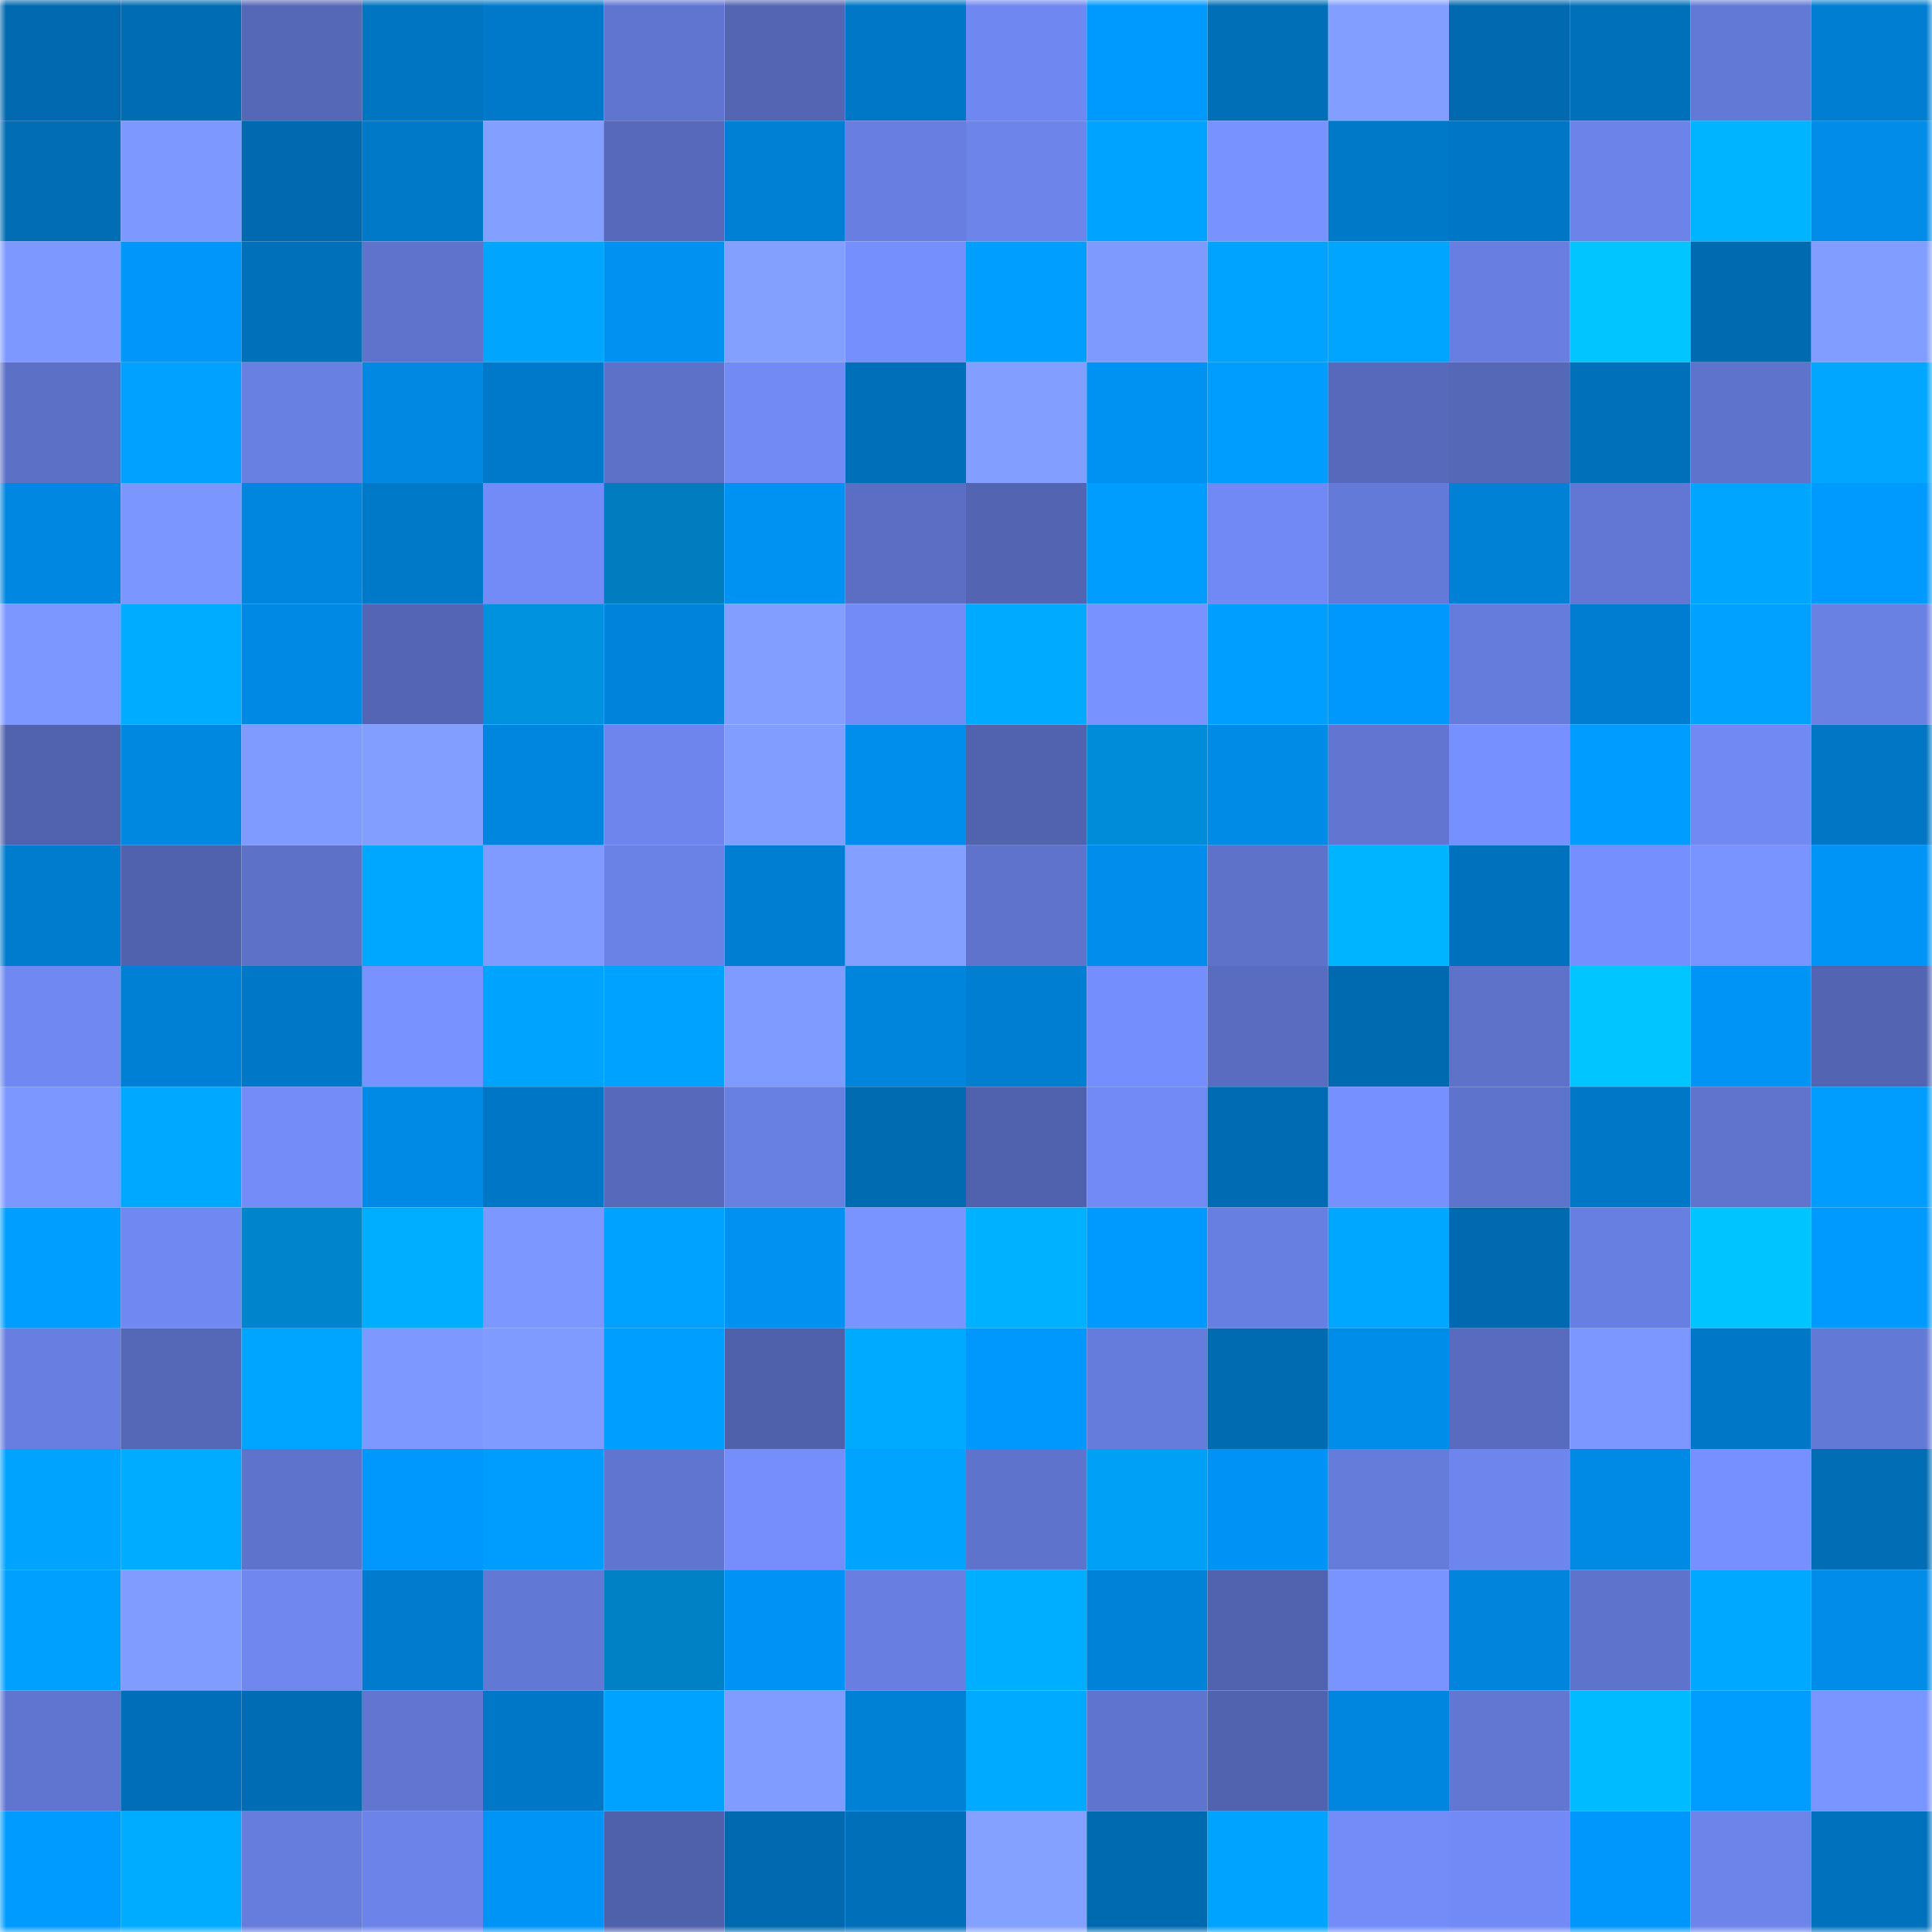 <svg viewBox="0 0 160 160" fill="none" role="img" xmlns="http://www.w3.org/2000/svg" width="240" height="240" name="ens%2Cboboyu.eth"><mask id="889189379" mask-type="alpha" maskUnits="userSpaceOnUse" x="0" y="0" width="160" height="160"><rect width="160" height="160" fill="#FFFFFF"></rect></mask><g mask="url(#889189379)"><rect x="0" y="0" width="10" height="10" fill="#0069af"></rect><rect x="10" y="0" width="10" height="10" fill="#006cb4"></rect><rect x="20" y="0" width="10" height="10" fill="#5567b7"></rect><rect x="30" y="0" width="10" height="10" fill="#0075c2"></rect><rect x="40" y="0" width="10" height="10" fill="#0079ca"></rect><rect x="50" y="0" width="10" height="10" fill="#6075d0"></rect><rect x="60" y="0" width="10" height="10" fill="#5365b3"></rect><rect x="70" y="0" width="10" height="10" fill="#0078c7"></rect><rect x="80" y="0" width="10" height="10" fill="#6f87f0"></rect><rect x="90" y="0" width="10" height="10" fill="#009aff"></rect><rect x="100" y="0" width="10" height="10" fill="#006fb8"></rect><rect x="110" y="0" width="10" height="10" fill="#829eff"></rect><rect x="120" y="0" width="10" height="10" fill="#0069af"></rect><rect x="130" y="0" width="10" height="10" fill="#0070ba"></rect><rect x="140" y="0" width="10" height="10" fill="#6379d6"></rect><rect x="150" y="0" width="10" height="10" fill="#007ed2"></rect><rect x="0" y="10" width="10" height="10" fill="#006db5"></rect><rect x="10" y="10" width="10" height="10" fill="#7d98ff"></rect><rect x="20" y="10" width="10" height="10" fill="#0069af"></rect><rect x="30" y="10" width="10" height="10" fill="#0079c9"></rect><rect x="40" y="10" width="10" height="10" fill="#839fff"></rect><rect x="50" y="10" width="10" height="10" fill="#5669ba"></rect><rect x="60" y="10" width="10" height="10" fill="#0080d4"></rect><rect x="70" y="10" width="10" height="10" fill="#687fe1"></rect><rect x="80" y="10" width="10" height="10" fill="#6d84eb"></rect><rect x="90" y="10" width="10" height="10" fill="#00a3ff"></rect><rect x="100" y="10" width="10" height="10" fill="#7892ff"></rect><rect x="110" y="10" width="10" height="10" fill="#0079c9"></rect><rect x="120" y="10" width="10" height="10" fill="#0077c6"></rect><rect x="130" y="10" width="10" height="10" fill="#6c83e9"></rect><rect x="140" y="10" width="10" height="10" fill="#00b4ff"></rect><rect x="150" y="10" width="10" height="10" fill="#008ce8"></rect><rect x="0" y="20" width="10" height="10" fill="#7d99ff"></rect><rect x="10" y="20" width="10" height="10" fill="#0096fa"></rect><rect x="20" y="20" width="10" height="10" fill="#0070ba"></rect><rect x="30" y="20" width="10" height="10" fill="#5f73cd"></rect><rect x="40" y="20" width="10" height="10" fill="#00a5fd"></rect><rect x="50" y="20" width="10" height="10" fill="#0091f1"></rect><rect x="60" y="20" width="10" height="10" fill="#83a0ff"></rect><rect x="70" y="20" width="10" height="10" fill="#758ffd"></rect><rect x="80" y="20" width="10" height="10" fill="#009fff"></rect><rect x="90" y="20" width="10" height="10" fill="#7f9aff"></rect><rect x="100" y="20" width="10" height="10" fill="#00a3ff"></rect><rect x="110" y="20" width="10" height="10" fill="#00a5ff"></rect><rect x="120" y="20" width="10" height="10" fill="#687ee0"></rect><rect x="130" y="20" width="10" height="10" fill="#00c5ff"></rect><rect x="140" y="20" width="10" height="10" fill="#006ab1"></rect><rect x="150" y="20" width="10" height="10" fill="#819dff"></rect><rect x="0" y="30" width="10" height="10" fill="#5c70c6"></rect><rect x="10" y="30" width="10" height="10" fill="#00a1ff"></rect><rect x="20" y="30" width="10" height="10" fill="#6980e3"></rect><rect x="30" y="30" width="10" height="10" fill="#0088e3"></rect><rect x="40" y="30" width="10" height="10" fill="#0079ca"></rect><rect x="50" y="30" width="10" height="10" fill="#5d71c8"></rect><rect x="60" y="30" width="10" height="10" fill="#718af4"></rect><rect x="70" y="30" width="10" height="10" fill="#006fb9"></rect><rect x="80" y="30" width="10" height="10" fill="#829eff"></rect><rect x="90" y="30" width="10" height="10" fill="#0092f2"></rect><rect x="100" y="30" width="10" height="10" fill="#009dff"></rect><rect x="110" y="30" width="10" height="10" fill="#5769bb"></rect><rect x="120" y="30" width="10" height="10" fill="#5568b8"></rect><rect x="130" y="30" width="10" height="10" fill="#0070ba"></rect><rect x="140" y="30" width="10" height="10" fill="#5e73cc"></rect><rect x="150" y="30" width="10" height="10" fill="#00a6ff"></rect><rect x="0" y="40" width="10" height="10" fill="#0087e1"></rect><rect x="10" y="40" width="10" height="10" fill="#7c96ff"></rect><rect x="20" y="40" width="10" height="10" fill="#0086df"></rect><rect x="30" y="40" width="10" height="10" fill="#0079c9"></rect><rect x="40" y="40" width="10" height="10" fill="#728bf7"></rect><rect x="50" y="40" width="10" height="10" fill="#007cbf"></rect><rect x="60" y="40" width="10" height="10" fill="#0092f3"></rect><rect x="70" y="40" width="10" height="10" fill="#5b6ec4"></rect><rect x="80" y="40" width="10" height="10" fill="#5264b2"></rect><rect x="90" y="40" width="10" height="10" fill="#009dff"></rect><rect x="100" y="40" width="10" height="10" fill="#7189f4"></rect><rect x="110" y="40" width="10" height="10" fill="#647ad8"></rect><rect x="120" y="40" width="10" height="10" fill="#0081d6"></rect><rect x="130" y="40" width="10" height="10" fill="#6277d3"></rect><rect x="140" y="40" width="10" height="10" fill="#00a5ff"></rect><rect x="150" y="40" width="10" height="10" fill="#0099fe"></rect><rect x="0" y="50" width="10" height="10" fill="#7c97ff"></rect><rect x="10" y="50" width="10" height="10" fill="#00acff"></rect><rect x="20" y="50" width="10" height="10" fill="#0089e4"></rect><rect x="30" y="50" width="10" height="10" fill="#5365b4"></rect><rect x="40" y="50" width="10" height="10" fill="#0091df"></rect><rect x="50" y="50" width="10" height="10" fill="#0083db"></rect><rect x="60" y="50" width="10" height="10" fill="#829eff"></rect><rect x="70" y="50" width="10" height="10" fill="#728bf6"></rect><rect x="80" y="50" width="10" height="10" fill="#00abff"></rect><rect x="90" y="50" width="10" height="10" fill="#7892ff"></rect><rect x="100" y="50" width="10" height="10" fill="#009fff"></rect><rect x="110" y="50" width="10" height="10" fill="#0098fc"></rect><rect x="120" y="50" width="10" height="10" fill="#667cdd"></rect><rect x="130" y="50" width="10" height="10" fill="#007dd0"></rect><rect x="140" y="50" width="10" height="10" fill="#00a1ff"></rect><rect x="150" y="50" width="10" height="10" fill="#6a81e4"></rect><rect x="0" y="60" width="10" height="10" fill="#5162ae"></rect><rect x="10" y="60" width="10" height="10" fill="#0087e0"></rect><rect x="20" y="60" width="10" height="10" fill="#7f9bff"></rect><rect x="30" y="60" width="10" height="10" fill="#829eff"></rect><rect x="40" y="60" width="10" height="10" fill="#0086de"></rect><rect x="50" y="60" width="10" height="10" fill="#6d85ec"></rect><rect x="60" y="60" width="10" height="10" fill="#819dff"></rect><rect x="70" y="60" width="10" height="10" fill="#008eec"></rect><rect x="80" y="60" width="10" height="10" fill="#5163af"></rect><rect x="90" y="60" width="10" height="10" fill="#008cd8"></rect><rect x="100" y="60" width="10" height="10" fill="#008be7"></rect><rect x="110" y="60" width="10" height="10" fill="#6175d1"></rect><rect x="120" y="60" width="10" height="10" fill="#7690ff"></rect><rect x="130" y="60" width="10" height="10" fill="#009cff"></rect><rect x="140" y="60" width="10" height="10" fill="#7089f3"></rect><rect x="150" y="60" width="10" height="10" fill="#0076c4"></rect><rect x="0" y="70" width="10" height="10" fill="#007cce"></rect><rect x="10" y="70" width="10" height="10" fill="#5062ae"></rect><rect x="20" y="70" width="10" height="10" fill="#5d71c8"></rect><rect x="30" y="70" width="10" height="10" fill="#00a7ff"></rect><rect x="40" y="70" width="10" height="10" fill="#7f9bff"></rect><rect x="50" y="70" width="10" height="10" fill="#6a81e5"></rect><rect x="60" y="70" width="10" height="10" fill="#007ed2"></rect><rect x="70" y="70" width="10" height="10" fill="#839fff"></rect><rect x="80" y="70" width="10" height="10" fill="#5f73cd"></rect><rect x="90" y="70" width="10" height="10" fill="#008deb"></rect><rect x="100" y="70" width="10" height="10" fill="#5e72ca"></rect><rect x="110" y="70" width="10" height="10" fill="#00b4ff"></rect><rect x="120" y="70" width="10" height="10" fill="#0071bc"></rect><rect x="130" y="70" width="10" height="10" fill="#768ffe"></rect><rect x="140" y="70" width="10" height="10" fill="#7993ff"></rect><rect x="150" y="70" width="10" height="10" fill="#0094f7"></rect><rect x="0" y="80" width="10" height="10" fill="#7088f2"></rect><rect x="10" y="80" width="10" height="10" fill="#0080d5"></rect><rect x="20" y="80" width="10" height="10" fill="#0078c8"></rect><rect x="30" y="80" width="10" height="10" fill="#7892ff"></rect><rect x="40" y="80" width="10" height="10" fill="#00a4ff"></rect><rect x="50" y="80" width="10" height="10" fill="#00a2ff"></rect><rect x="60" y="80" width="10" height="10" fill="#7f9bff"></rect><rect x="70" y="80" width="10" height="10" fill="#0085dd"></rect><rect x="80" y="80" width="10" height="10" fill="#007ed2"></rect><rect x="90" y="80" width="10" height="10" fill="#758efd"></rect><rect x="100" y="80" width="10" height="10" fill="#596cc0"></rect><rect x="110" y="80" width="10" height="10" fill="#006ab0"></rect><rect x="120" y="80" width="10" height="10" fill="#5e72ca"></rect><rect x="130" y="80" width="10" height="10" fill="#00c5ff"></rect><rect x="140" y="80" width="10" height="10" fill="#0094f7"></rect><rect x="150" y="80" width="10" height="10" fill="#5264b2"></rect><rect x="0" y="90" width="10" height="10" fill="#7c97ff"></rect><rect x="10" y="90" width="10" height="10" fill="#00a8ff"></rect><rect x="20" y="90" width="10" height="10" fill="#738cf8"></rect><rect x="30" y="90" width="10" height="10" fill="#008ae6"></rect><rect x="40" y="90" width="10" height="10" fill="#0077c6"></rect><rect x="50" y="90" width="10" height="10" fill="#5669ba"></rect><rect x="60" y="90" width="10" height="10" fill="#6980e3"></rect><rect x="70" y="90" width="10" height="10" fill="#006bb1"></rect><rect x="80" y="90" width="10" height="10" fill="#5062ae"></rect><rect x="90" y="90" width="10" height="10" fill="#728af5"></rect><rect x="100" y="90" width="10" height="10" fill="#006bb2"></rect><rect x="110" y="90" width="10" height="10" fill="#7690ff"></rect><rect x="120" y="90" width="10" height="10" fill="#5e73cc"></rect><rect x="130" y="90" width="10" height="10" fill="#0078c8"></rect><rect x="140" y="90" width="10" height="10" fill="#6074ce"></rect><rect x="150" y="90" width="10" height="10" fill="#009dff"></rect><rect x="0" y="100" width="10" height="10" fill="#009eff"></rect><rect x="10" y="100" width="10" height="10" fill="#7088f2"></rect><rect x="20" y="100" width="10" height="10" fill="#0085cc"></rect><rect x="30" y="100" width="10" height="10" fill="#00aeff"></rect><rect x="40" y="100" width="10" height="10" fill="#7c97ff"></rect><rect x="50" y="100" width="10" height="10" fill="#00a2ff"></rect><rect x="60" y="100" width="10" height="10" fill="#0091f1"></rect><rect x="70" y="100" width="10" height="10" fill="#7993ff"></rect><rect x="80" y="100" width="10" height="10" fill="#00b1ff"></rect><rect x="90" y="100" width="10" height="10" fill="#009aff"></rect><rect x="100" y="100" width="10" height="10" fill="#687fe2"></rect><rect x="110" y="100" width="10" height="10" fill="#00a7ff"></rect><rect x="120" y="100" width="10" height="10" fill="#0069af"></rect><rect x="130" y="100" width="10" height="10" fill="#687fe2"></rect><rect x="140" y="100" width="10" height="10" fill="#00c4ff"></rect><rect x="150" y="100" width="10" height="10" fill="#0099fe"></rect><rect x="0" y="110" width="10" height="10" fill="#687ee0"></rect><rect x="10" y="110" width="10" height="10" fill="#5568b8"></rect><rect x="20" y="110" width="10" height="10" fill="#00a5ff"></rect><rect x="30" y="110" width="10" height="10" fill="#7d98ff"></rect><rect x="40" y="110" width="10" height="10" fill="#7f9bff"></rect><rect x="50" y="110" width="10" height="10" fill="#009eff"></rect><rect x="60" y="110" width="10" height="10" fill="#5061ac"></rect><rect x="70" y="110" width="10" height="10" fill="#00abff"></rect><rect x="80" y="110" width="10" height="10" fill="#0098fc"></rect><rect x="90" y="110" width="10" height="10" fill="#667cdc"></rect><rect x="100" y="110" width="10" height="10" fill="#006bb1"></rect><rect x="110" y="110" width="10" height="10" fill="#008dea"></rect><rect x="120" y="110" width="10" height="10" fill="#586bbf"></rect><rect x="130" y="110" width="10" height="10" fill="#7c97ff"></rect><rect x="140" y="110" width="10" height="10" fill="#0077c7"></rect><rect x="150" y="110" width="10" height="10" fill="#6379d6"></rect><rect x="0" y="120" width="10" height="10" fill="#00a4ff"></rect><rect x="10" y="120" width="10" height="10" fill="#00acff"></rect><rect x="20" y="120" width="10" height="10" fill="#5e73cc"></rect><rect x="30" y="120" width="10" height="10" fill="#0098fc"></rect><rect x="40" y="120" width="10" height="10" fill="#009dff"></rect><rect x="50" y="120" width="10" height="10" fill="#6075d0"></rect><rect x="60" y="120" width="10" height="10" fill="#758efc"></rect><rect x="70" y="120" width="10" height="10" fill="#00a4ff"></rect><rect x="80" y="120" width="10" height="10" fill="#5e73cc"></rect><rect x="90" y="120" width="10" height="10" fill="#00a0f6"></rect><rect x="100" y="120" width="10" height="10" fill="#0093f5"></rect><rect x="110" y="120" width="10" height="10" fill="#667cdb"></rect><rect x="120" y="120" width="10" height="10" fill="#6d85ec"></rect><rect x="130" y="120" width="10" height="10" fill="#008ae6"></rect><rect x="140" y="120" width="10" height="10" fill="#7690ff"></rect><rect x="150" y="120" width="10" height="10" fill="#006db5"></rect><rect x="0" y="130" width="10" height="10" fill="#00a0ff"></rect><rect x="10" y="130" width="10" height="10" fill="#819cff"></rect><rect x="20" y="130" width="10" height="10" fill="#6f87ef"></rect><rect x="30" y="130" width="10" height="10" fill="#007bcd"></rect><rect x="40" y="130" width="10" height="10" fill="#6278d5"></rect><rect x="50" y="130" width="10" height="10" fill="#0081c6"></rect><rect x="60" y="130" width="10" height="10" fill="#0092f4"></rect><rect x="70" y="130" width="10" height="10" fill="#687fe1"></rect><rect x="80" y="130" width="10" height="10" fill="#00aeff"></rect><rect x="90" y="130" width="10" height="10" fill="#0082d9"></rect><rect x="100" y="130" width="10" height="10" fill="#5163af"></rect><rect x="110" y="130" width="10" height="10" fill="#7994ff"></rect><rect x="120" y="130" width="10" height="10" fill="#0084dc"></rect><rect x="130" y="130" width="10" height="10" fill="#5e73cc"></rect><rect x="140" y="130" width="10" height="10" fill="#00a9ff"></rect><rect x="150" y="130" width="10" height="10" fill="#008ce8"></rect><rect x="0" y="140" width="10" height="10" fill="#6075d0"></rect><rect x="10" y="140" width="10" height="10" fill="#006eb8"></rect><rect x="20" y="140" width="10" height="10" fill="#006cb4"></rect><rect x="30" y="140" width="10" height="10" fill="#6175d1"></rect><rect x="40" y="140" width="10" height="10" fill="#0077c7"></rect><rect x="50" y="140" width="10" height="10" fill="#00a2ff"></rect><rect x="60" y="140" width="10" height="10" fill="#809cff"></rect><rect x="70" y="140" width="10" height="10" fill="#0081d6"></rect><rect x="80" y="140" width="10" height="10" fill="#00aaff"></rect><rect x="90" y="140" width="10" height="10" fill="#5f74ce"></rect><rect x="100" y="140" width="10" height="10" fill="#5163af"></rect><rect x="110" y="140" width="10" height="10" fill="#0086df"></rect><rect x="120" y="140" width="10" height="10" fill="#6177d2"></rect><rect x="130" y="140" width="10" height="10" fill="#00bbff"></rect><rect x="140" y="140" width="10" height="10" fill="#009dff"></rect><rect x="150" y="140" width="10" height="10" fill="#7a95ff"></rect><rect x="0" y="150" width="10" height="10" fill="#009bff"></rect><rect x="10" y="150" width="10" height="10" fill="#00acff"></rect><rect x="20" y="150" width="10" height="10" fill="#667ddd"></rect><rect x="30" y="150" width="10" height="10" fill="#6c84ea"></rect><rect x="40" y="150" width="10" height="10" fill="#0094f6"></rect><rect x="50" y="150" width="10" height="10" fill="#5061ac"></rect><rect x="60" y="150" width="10" height="10" fill="#0069af"></rect><rect x="70" y="150" width="10" height="10" fill="#006fb9"></rect><rect x="80" y="150" width="10" height="10" fill="#84a1ff"></rect><rect x="90" y="150" width="10" height="10" fill="#006ab1"></rect><rect x="100" y="150" width="10" height="10" fill="#00a3ff"></rect><rect x="110" y="150" width="10" height="10" fill="#738cf8"></rect><rect x="120" y="150" width="10" height="10" fill="#718af5"></rect><rect x="130" y="150" width="10" height="10" fill="#0097fc"></rect><rect x="140" y="150" width="10" height="10" fill="#6d84eb"></rect><rect x="150" y="150" width="10" height="10" fill="#0071bc"></rect></g></svg>
